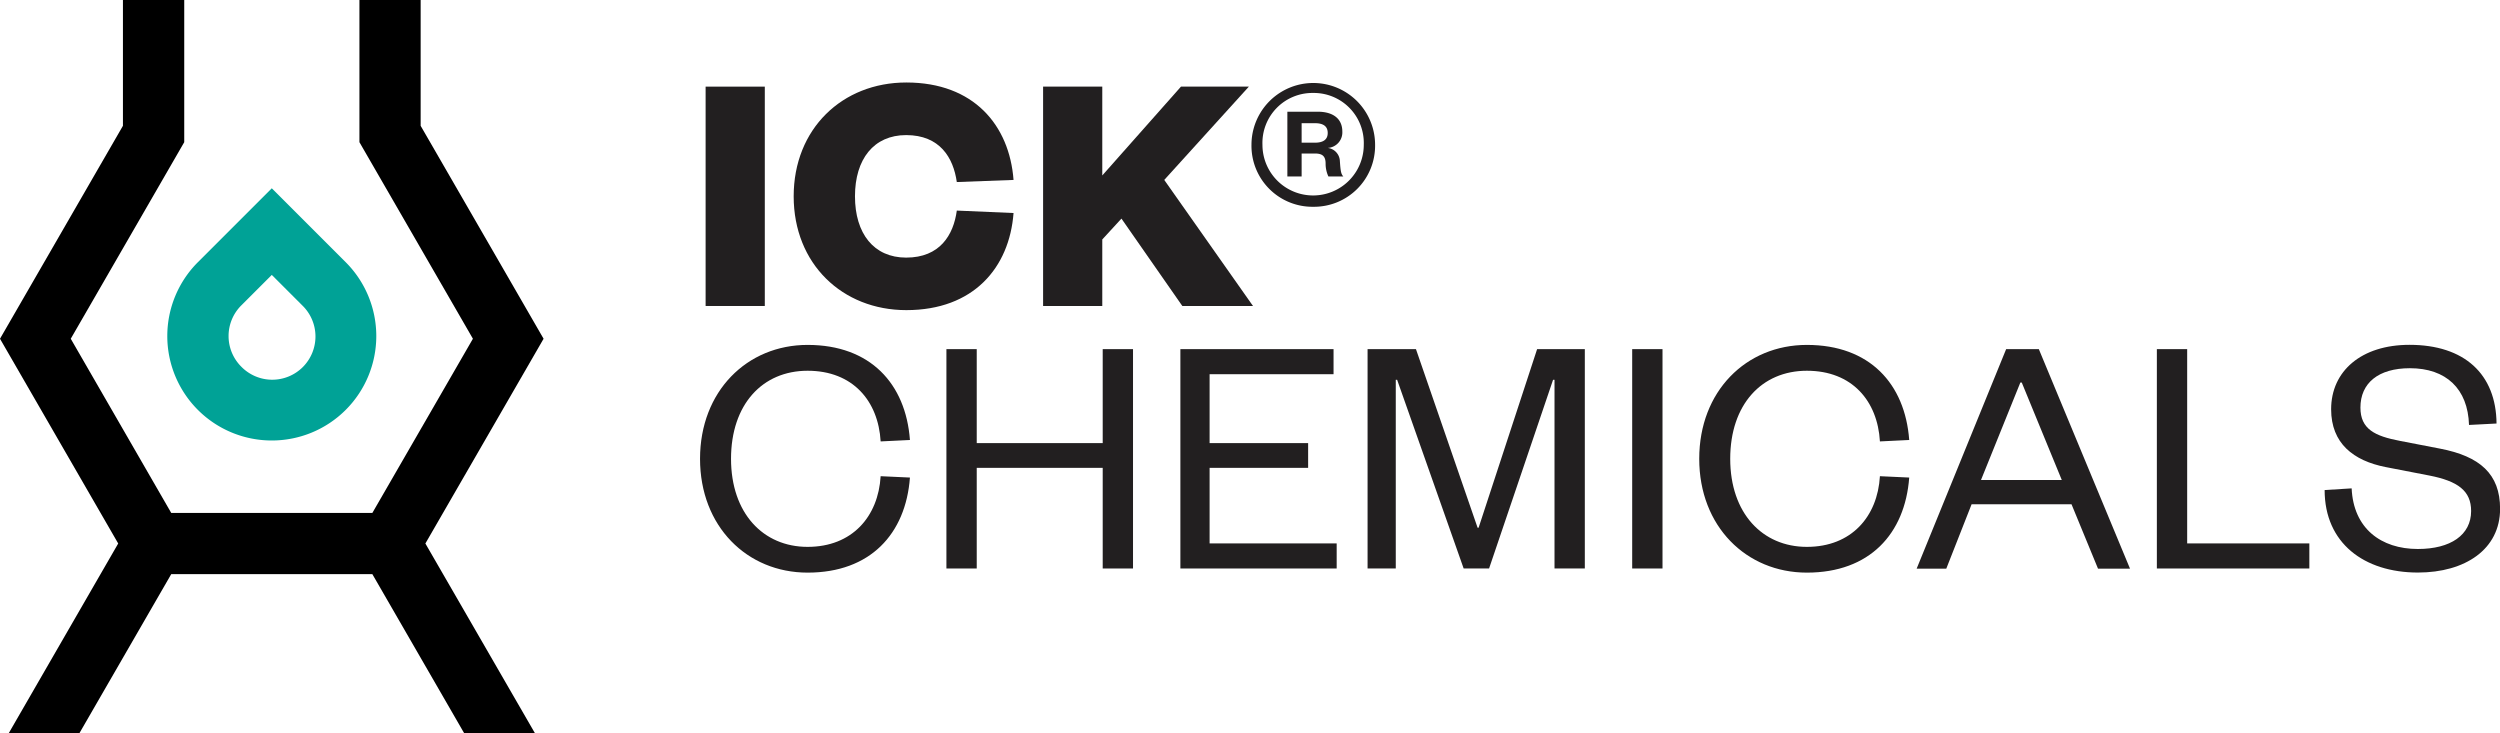 <svg xmlns="http://www.w3.org/2000/svg" viewBox="0 0 296.09 86.81"><title>ick-chemicals</title><rect x="83.57" y="10.26" width="7.01" height="25.98" fill="#221f20"/><path d="M107.34,9.77c8,0,12.21,5.07,12.7,11.54l-6.72.25c-.41-2.88-2-5.56-6-5.56-3.83,0-6.06,2.84-6.06,7.25s2.23,7.26,6.06,7.26c4,0,5.61-2.68,6-5.57l6.72.29c-.49,6.48-4.74,11.5-12.7,11.5C99.76,36.73,94,31.25,94,23.25S99.76,9.77,107.34,9.77" fill="#221f20"/><polygon points="140.03 36.24 132.82 25.89 130.55 28.36 130.55 36.24 123.54 36.24 123.54 10.26 130.55 10.26 130.55 20.78 139.87 10.26 147.91 10.26 137.89 21.31 148.4 36.24 140.03 36.24" fill="#221f20"/><path d="M155.52,24.49a7.22,7.22,0,0,1-7.3-7.34,7.32,7.32,0,1,1,14.64,0,7.23,7.23,0,0,1-7.34,7.34m0-13.48a5.92,5.92,0,0,0-6,6.14,6,6,0,1,0,12,0,5.92,5.92,0,0,0-6-6.14m1.81,9.89a3.58,3.58,0,0,1-.33-1.52c0-.91-.41-1.2-1.28-1.2h-1.56V20.9h-1.69V13.23h3.58c1.94,0,2.93.91,2.93,2.35a1.84,1.84,0,0,1-1.73,1.94,1.63,1.63,0,0,1,1.44,1.57c.08,1.15.13,1.52.41,1.81Zm-1.61-4c1,0,1.53-.37,1.53-1.15s-.5-1.16-1.53-1.16h-1.56v2.31Z" fill="#221f20"/><path d="M95.65,40.85c7.42,0,11.62,4.58,12.12,11.26l-3.47.17c-.28-4.79-3.29-8.37-8.65-8.37s-9.07,4-9.07,10.43,3.79,10.43,9.07,10.43,8.37-3.59,8.65-8.37l3.47.16c-.5,6.68-4.7,11.26-12.12,11.26-7.18,0-12.74-5.48-12.74-13.48s5.56-13.49,12.74-13.49" fill="#221f20"/><polygon points="112.09 67.33 112.09 41.35 115.68 41.35 115.68 52.48 130.6 52.48 130.6 41.35 134.19 41.35 134.19 67.33 130.6 67.33 130.6 55.41 115.68 55.41 115.68 67.33 112.09 67.33" fill="#221f20"/><polygon points="158.31 67.33 139.8 67.33 139.8 41.35 157.94 41.35 157.94 44.32 143.26 44.32 143.26 52.48 154.93 52.48 154.93 55.41 143.26 55.41 143.26 64.36 158.31 64.36 158.31 67.33" fill="#221f20"/><polygon points="173.35 67.33 165.47 44.98 165.31 44.98 165.31 67.33 161.97 67.33 161.97 41.35 167.7 41.35 175 62.5 175.12 62.5 182.05 41.35 187.7 41.35 187.7 67.33 184.11 67.33 184.11 44.98 183.94 44.98 176.36 67.33 173.35 67.33" fill="#221f20"/><rect x="193.31" y="41.35" width="3.59" height="25.98" fill="#221f20"/><path d="M214,40.85c7.42,0,11.62,4.58,12.12,11.26l-3.47.17c-.28-4.79-3.29-8.37-8.65-8.37s-9.08,4-9.08,10.43,3.8,10.43,9.08,10.43,8.37-3.59,8.65-8.37l3.47.16c-.5,6.68-4.7,11.26-12.12,11.26-7.18,0-12.75-5.48-12.75-13.48S206.79,40.85,214,40.85" fill="#221f20"/><path d="M241.47,41.35l10.8,26h-3.79l-3.14-7.63H233.51l-3,7.63H227l10.6-26Zm-6.85,15.5h9.57l-4.74-11.54h-.17Z" fill="#221f20"/><polygon points="259.04 41.35 259.04 64.36 273.51 64.36 273.51 67.33 255.45 67.33 255.45 41.35 259.04 41.35" fill="#221f20"/><path d="M278.52,57.84c.21,4.74,3.47,7.18,7.84,7.18,3.87,0,6.31-1.65,6.31-4.5,0-2.39-1.57-3.54-4.95-4.2l-5.16-1c-3.83-.75-6.47-2.81-6.47-6.85,0-4.53,3.59-7.63,9.28-7.63,6.51,0,10.26,3.47,10.31,9.32l-3.26.17c-.13-4.29-2.72-6.72-7-6.72-3.75,0-5.86,1.77-5.86,4.66,0,2.55,1.7,3.38,4.7,3.95l4.71.91c4.74.91,7.13,3,7.13,7.13,0,4.79-4.13,7.55-9.73,7.55-6.39,0-11.05-3.5-11.05-9.77Z" fill="#221f20"/><path d="M32.19,52.17a12.37,12.37,0,0,1-8.75-21.12l8.75-8.75,8.75,8.75a12.37,12.37,0,0,1-8.75,21.12m0-19.61-3.62,3.62a5.12,5.12,0,0,0,0,7.24h0a5.12,5.12,0,1,0,7.24-7.24Z" fill="#00a296"/><polygon points="20.28 68 44.1 68 54.96 86.81 63.34 86.81 50.38 64.37 64.38 40.12 49.82 14.9 49.82 0 42.57 0 42.57 16.84 56.01 40.12 44.1 60.75 20.28 60.75 8.38 40.12 21.82 16.84 21.82 0 14.56 0 14.56 14.9 0 40.12 14 64.37 1.05 86.81 9.42 86.81 20.28 68"/></svg>
